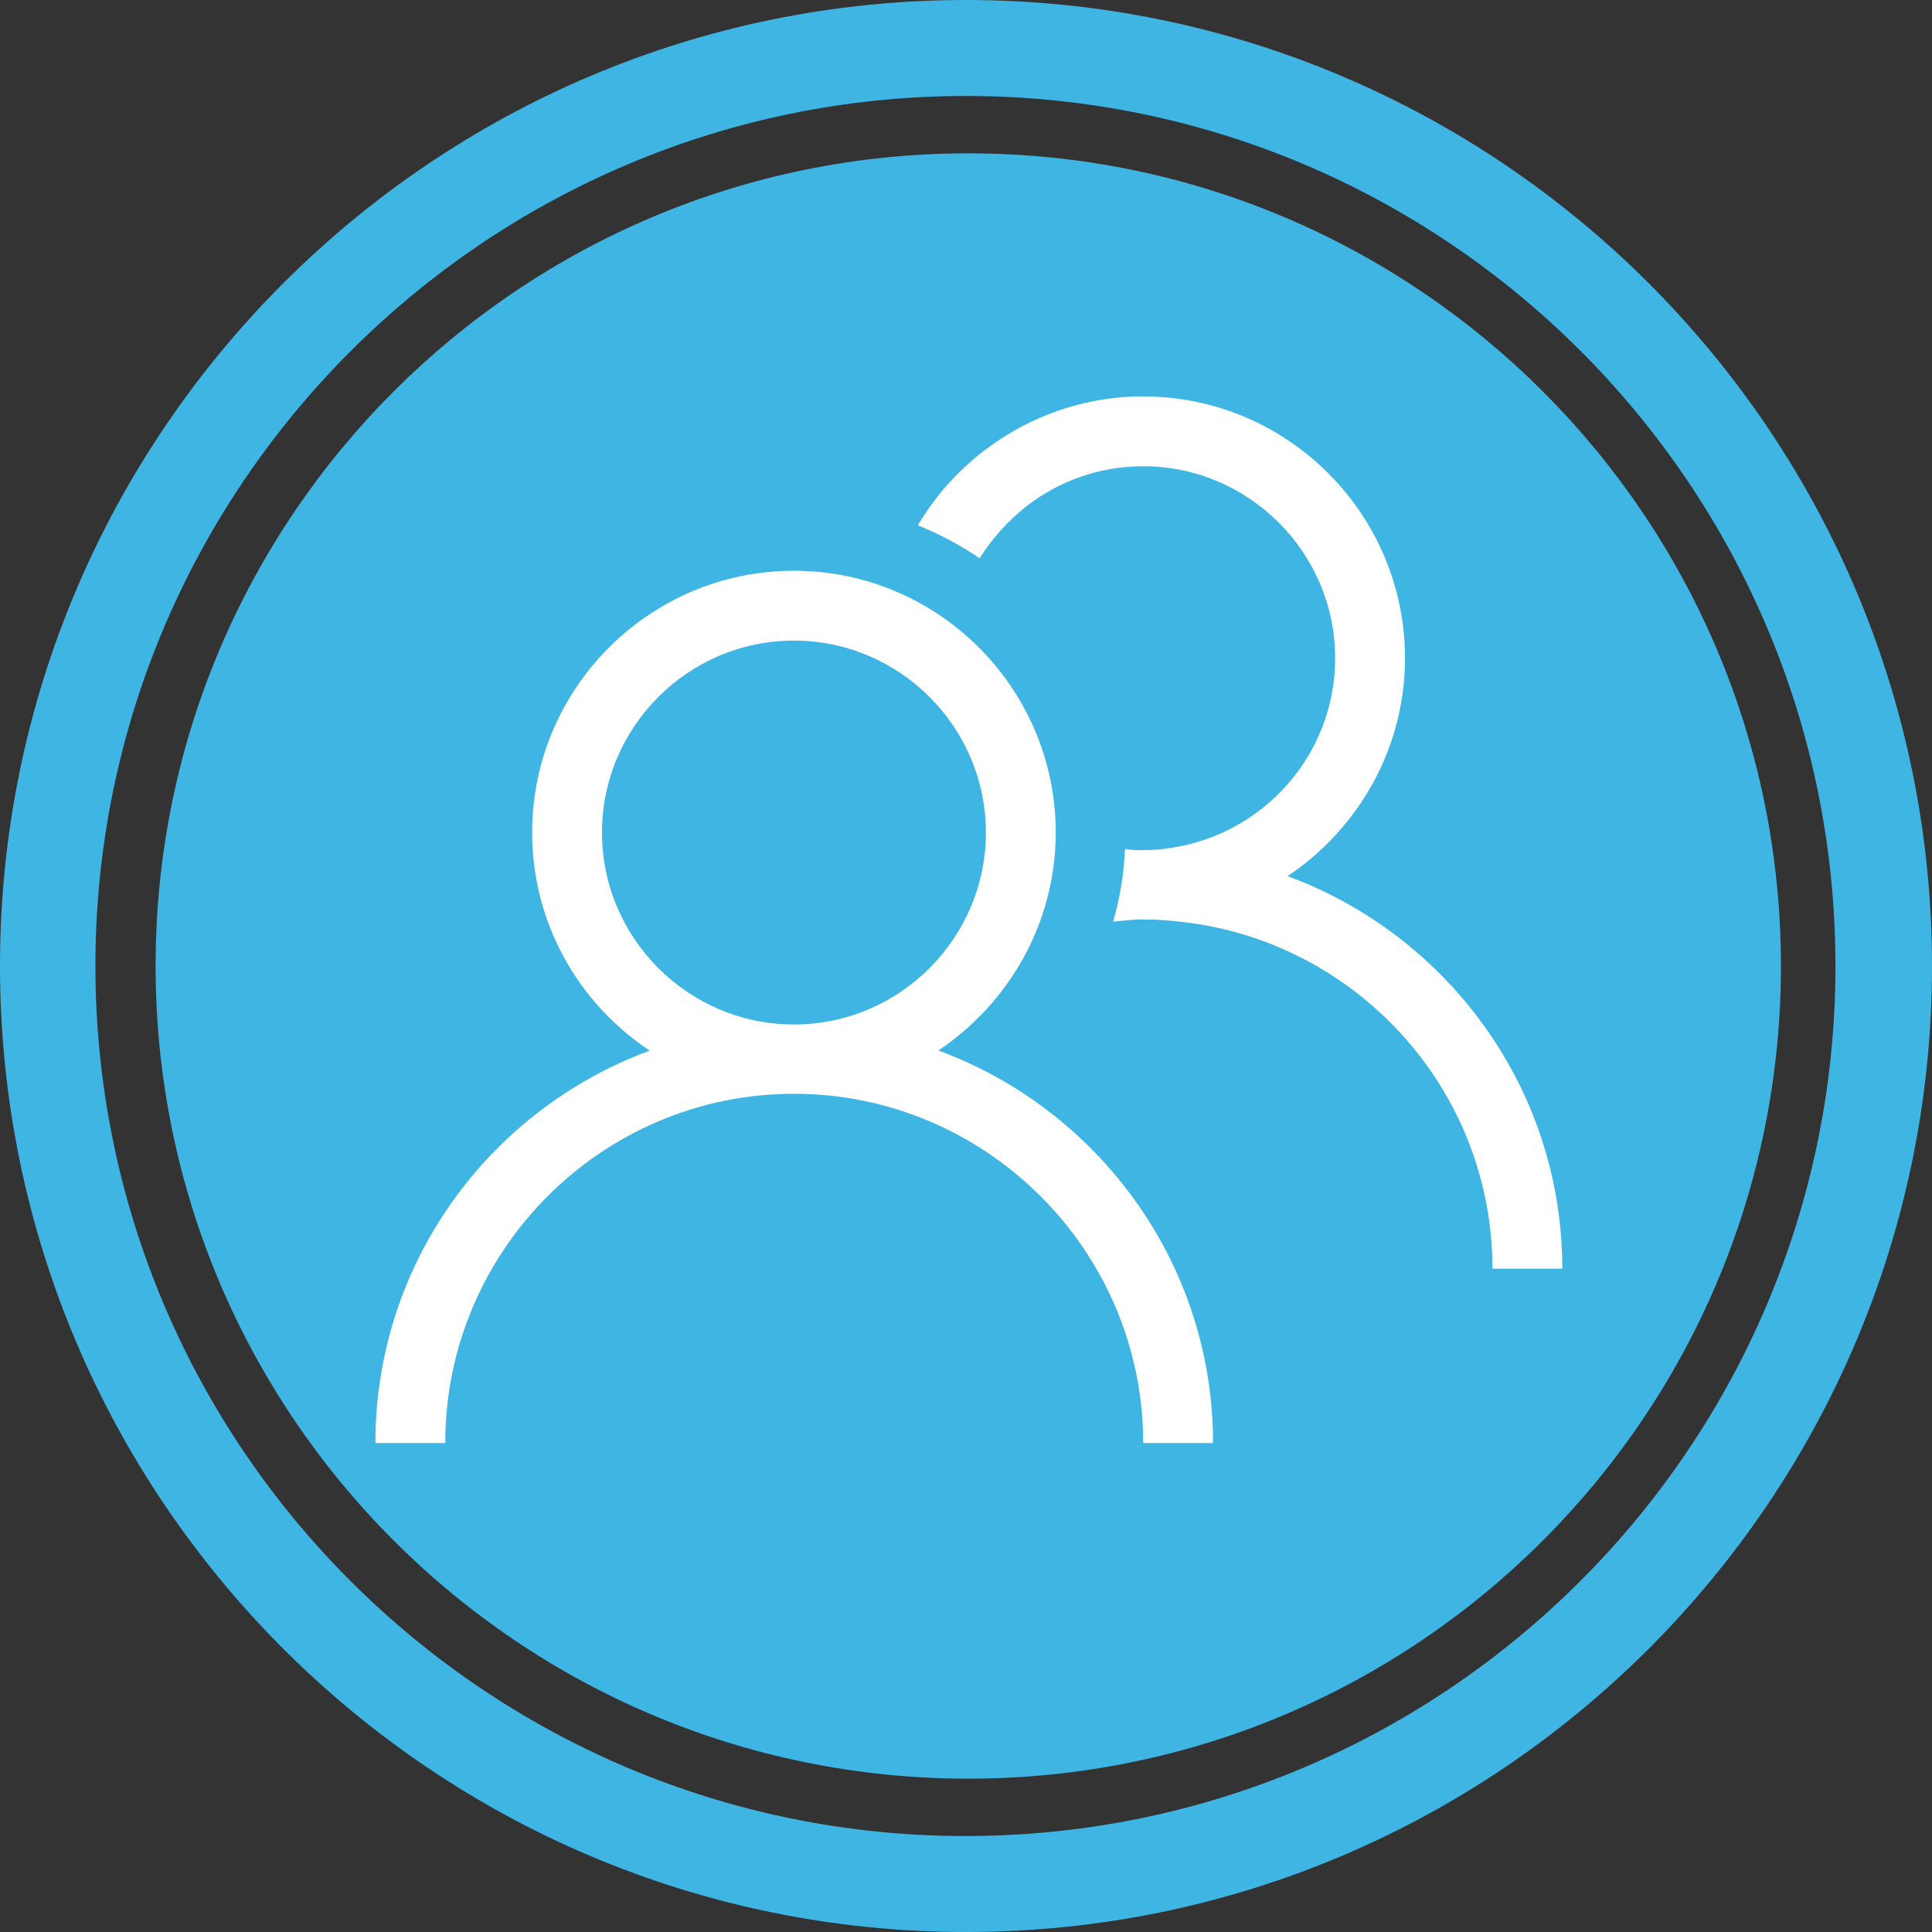 <?xml version="1.0" encoding="UTF-8"?>
<svg id="Capa_1" xmlns="http://www.w3.org/2000/svg" version="1.1" viewBox="0 0 34.02 34.02">
  <rect x="0" y="0" width="34.02" height="34.02" fill="#333333" stroke="none"/>
  <!-- Generator: Adobe Illustrator 29.4.0, SVG Export Plug-In . SVG Version: 2.1.0 Build 152)  -->
  <defs>
    <style>
      .st0 {
        fill: #fff;
      }

      .st1 {
        fill: #3fb5e4;
      }
    </style>
  </defs>
  <path class="st1" d="M31.36,17.01c0,7.9-6.41,14.31-14.31,14.31S2.74,24.91,2.74,17.01,9.15,2.7,17.05,2.7s14.31,6.41,14.31,14.31"/>
  <path class="st1" d="M17.01,1.69C8.56,1.69,1.68,8.56,1.68,17.01s6.87,15.32,15.32,15.32,15.32-6.87,15.32-15.32S25.46,1.69,17.01,1.69M17.01,34.02C7.63,34.02,0,26.39,0,17.01S7.63,0,17.01,0s17.01,7.63,17.01,17.01-7.63,17.01-17.01,17.01"/>
  <path class="st0" d="M13.98,18.04c-1.86,0-3.38-1.52-3.38-3.38s1.52-3.38,3.38-3.38,3.38,1.52,3.38,3.38-1.52,3.38-3.38,3.38M16.52,18.5c1.24-.83,2.07-2.24,2.07-3.84,0-2.54-2.07-4.61-4.61-4.61s-4.61,2.07-4.61,4.61c0,1.6.82,3.01,2.07,3.84-2.82,1.04-4.83,3.74-4.83,6.91h1.23c0-3.39,2.76-6.15,6.14-6.15s6.15,2.76,6.15,6.15h1.23c0-3.17-2.02-5.87-4.83-6.91"/>
  <path class="st0" d="M22.67,15.43c1.24-.83,2.07-2.24,2.07-3.84,0-2.54-2.07-4.61-4.61-4.61-1.23,0-2.35.49-3.18,1.28-.31.29-.57.63-.79.99.38.15.75.35,1.09.58.22-.35.5-.66.83-.92.57-.44,1.28-.7,2.05-.7,1.86,0,3.38,1.52,3.38,3.38,0,1.55-1.05,2.85-2.47,3.25-.29.08-.6.13-.91.13-.11,0-.22,0-.32-.02-.02.44-.09.87-.21,1.28.18-.02.35-.04.53-.04.25,0,.49.02.74.05,3.04.37,5.41,2.96,5.41,6.1h1.23c0-3.17-2.02-5.87-4.83-6.91"/>
</svg>